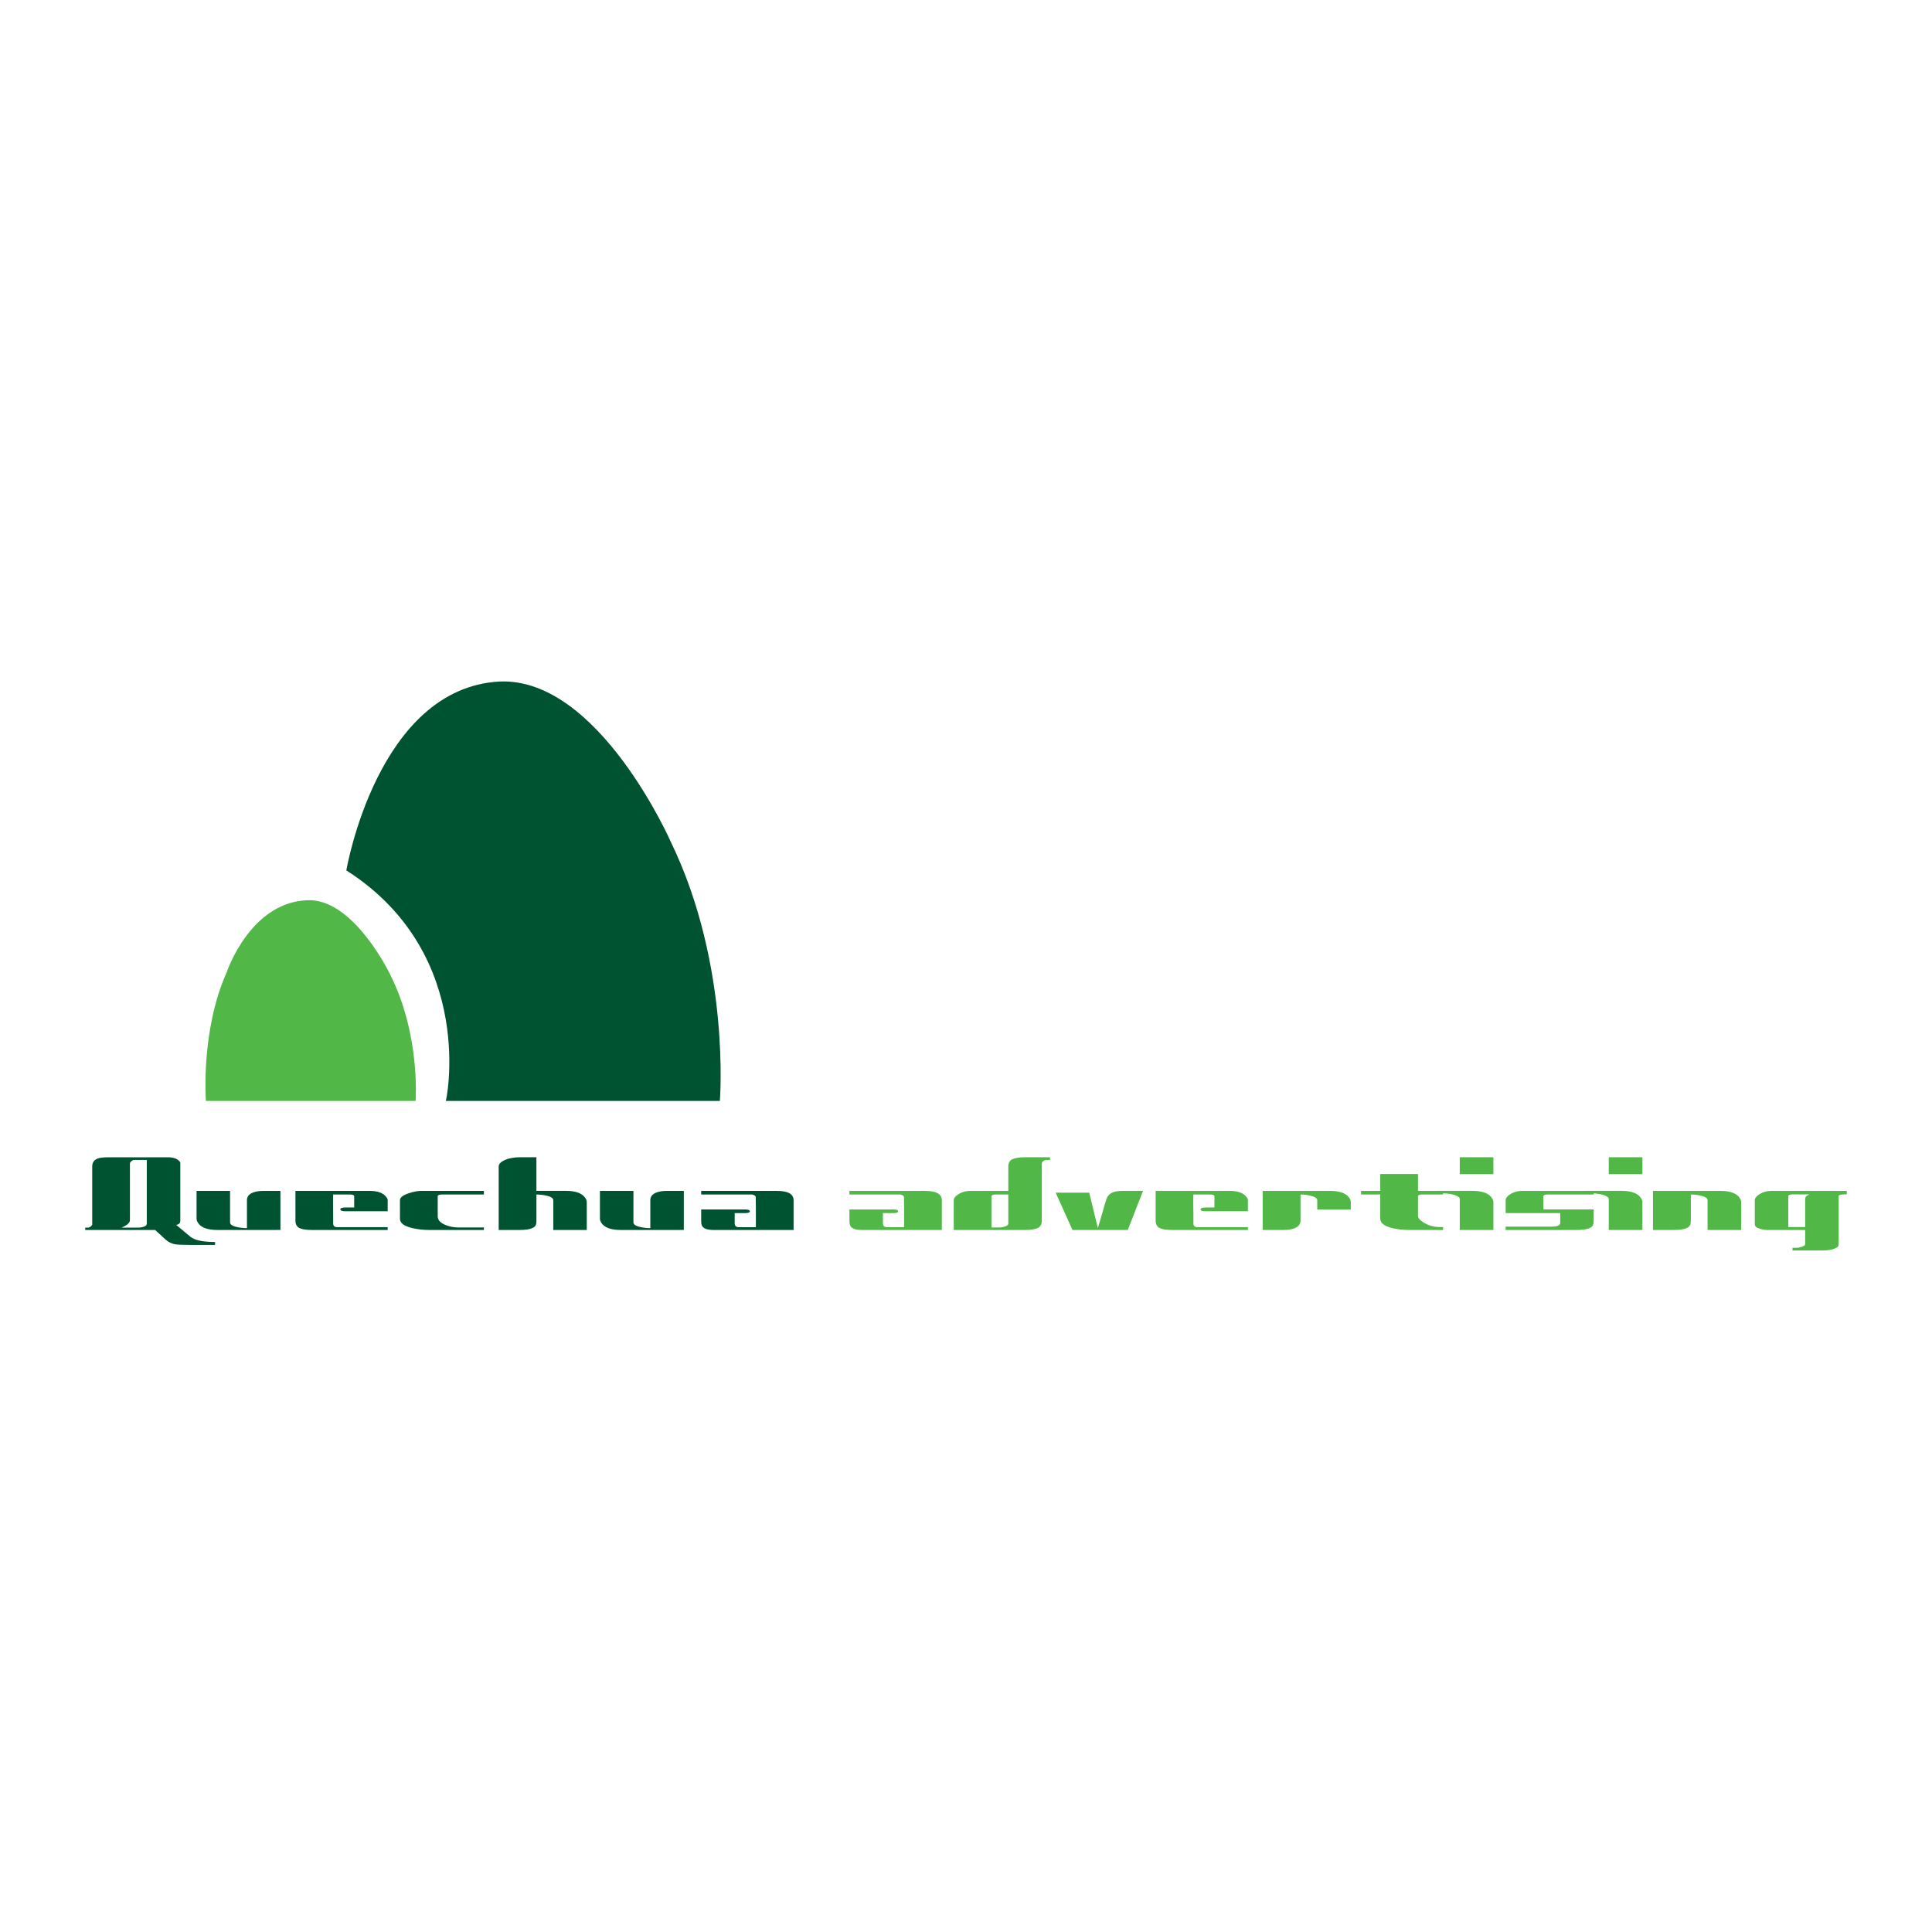<?xml version="1.0" encoding="utf-8"?>
<!-- Generator: Adobe Illustrator 13.0.0, SVG Export Plug-In . SVG Version: 6.00 Build 14948)  -->
<!DOCTYPE svg PUBLIC "-//W3C//DTD SVG 1.0//EN" "http://www.w3.org/TR/2001/REC-SVG-20010904/DTD/svg10.dtd">
<svg version="1.0" id="Layer_1" xmlns="http://www.w3.org/2000/svg" xmlns:xlink="http://www.w3.org/1999/xlink" x="0px" y="0px"
	 width="192.756px" height="192.756px" viewBox="0 0 192.756 192.756" enable-background="new 0 0 192.756 192.756"
	 xml:space="preserve">
<g>
	<polygon fill-rule="evenodd" clip-rule="evenodd" fill="#FFFFFF" points="0,0 192.756,0 192.756,192.756 0,192.756 0,0 	"/>
	<path fill-rule="evenodd" clip-rule="evenodd" fill="#51B848" d="M31.002,109.84h10.462c0,0,0.505-6.652-2.583-12.7
		c0,0-3.443-7.163-7.878-7.327c-5.969-0.073-8.383,7.182-8.383,7.182c-2.621,5.865-2.076,12.846-2.076,12.846H31.002L31.002,109.84
		L31.002,109.84z"/>
	<path fill-rule="evenodd" clip-rule="evenodd" fill="#005331" d="M49.877,109.84h21.943c0,0,1.099-13.454-4.866-25.789
		c0,0-7.206-16.446-17.077-16.057c-12.235,0.617-15.322,18.845-15.322,18.845c13.24,8.456,9.886,23.432,9.919,23H49.877
		L49.877,109.84L49.877,109.84z"/>
	<path fill-rule="evenodd" clip-rule="evenodd" fill="#005331" d="M21.455,124.205h-2.609c-0.705,0-1.183-0.025-1.433-0.076
		c-0.292-0.057-0.57-0.193-0.834-0.406c-0.006,0-0.374-0.336-1.101-1.008H8.504v-0.236h0.268c0.092,0,0.185-0.037,0.278-0.113
		c0.093-0.074,0.146-0.152,0.161-0.23c-0.008-0.008-0.011-0.018-0.011-0.031v-5.713c0-0.408,0.189-0.678,0.566-0.814
		c0.221-0.078,0.589-0.117,1.102-0.117h5.859c0.526,0,0.909,0.121,1.143,0.363c0.079,0.072,0.119,0.141,0.119,0.203v5.762
		c0,0.248-0.138,0.389-0.415,0.416l1.412,1.174c0.421,0.357,1.244,0.535,2.47,0.535V124.205L21.455,124.205L21.455,124.205z
		 M14.645,115.725h-1.264c-0.085,0-0.176,0.041-0.273,0.123c-0.096,0.082-0.145,0.166-0.145,0.25v5.631
		c0,0.266-0.278,0.514-0.833,0.75h1.67c0.171,0,0.339-0.025,0.503-0.076c0.229-0.07,0.342-0.17,0.342-0.299V115.725L14.645,115.725z
		"/>
	<path fill-rule="evenodd" clip-rule="evenodd" fill="#005331" d="M21.706,122.715c-1.012,0-1.668-0.244-1.966-0.736
		c-0.086-0.143-0.129-0.268-0.129-0.375v-2.789h3.342v3.152c0,0.248,0.354,0.424,1.063,0.523c0.2,0.029,0.408,0.041,0.622,0.041
		v-2.785c0-0.357,0.203-0.615,0.609-0.77c0.291-0.107,0.644-0.162,1.056-0.162h1.676v3.9H21.706L21.706,122.715z"/>
	<path fill-rule="evenodd" clip-rule="evenodd" fill="#005331" d="M33.241,119.176c0,0,0,0.016,0,0.045l-0.011,0.096
		c0,0.086-0.001,0.25-0.001,0.492l0.001,0.385c0,0.191,0.003,0.504,0.011,0.939c0,0.406,0,0.715,0,0.93
		c0,0.25,0.139,0.373,0.417,0.373h5.022v0.279h-7.537c-0.577,0-0.994-0.062-1.25-0.184c-0.279-0.133-0.417-0.381-0.417-0.746v-2.971
		h7.407c0.806,0,1.362,0.211,1.669,0.629c0.085,0.107,0.127,0.205,0.127,0.299v1.105h-4.188c-0.357,0-0.534-0.062-0.534-0.193
		c0-0.121,0.177-0.182,0.536-0.182h0.845v-1.104c0-0.129-0.139-0.193-0.417-0.193H33.241L33.241,119.176z"/>
	<path fill-rule="evenodd" clip-rule="evenodd" fill="#005331" d="M48.279,122.715h-5.445c-0.605,0-1.172-0.066-1.7-0.191
		c-0.82-0.193-1.23-0.5-1.23-0.92v-1.857c0-0.271,0.292-0.504,0.877-0.695c0.463-0.158,0.871-0.236,1.22-0.236h6.278v0.361h-4.181
		c-0.285,0-0.428,0.066-0.428,0.195v1.969c0,0.387,0.27,0.682,0.812,0.889c0.399,0.158,0.827,0.236,1.284,0.236h2.514V122.715
		L48.279,122.715z"/>
	<path fill-rule="evenodd" clip-rule="evenodd" fill="#005331" d="M58.542,119.924v2.791H55.2v-2.973
		c0-0.242-0.338-0.414-1.017-0.514c-0.214-0.037-0.436-0.053-0.664-0.053v2.609c0,0.199-0.021,0.348-0.065,0.449
		c-0.057,0.119-0.174,0.219-0.352,0.297c-0.271,0.121-0.689,0.184-1.251,0.184h-2.097v-6.326c0-0.227,0.168-0.426,0.502-0.598
		c0.228-0.121,0.492-0.207,0.792-0.256c0.257-0.051,0.524-0.076,0.802-0.076h1.668v3.352h2.927c0.983,0,1.632,0.236,1.946,0.707
		C58.493,119.66,58.542,119.797,58.542,119.924L58.542,119.924z"/>
	<path fill-rule="evenodd" clip-rule="evenodd" fill="#005331" d="M61.95,122.715c-1.011,0-1.667-0.244-1.967-0.736
		c-0.085-0.143-0.127-0.268-0.127-0.375v-2.789h3.342v3.152c0,0.248,0.354,0.424,1.062,0.523c0.2,0.029,0.407,0.041,0.623,0.041
		v-2.785c0-0.357,0.202-0.615,0.608-0.77c0.292-0.107,0.644-0.162,1.057-0.162h1.677v3.9H61.95L61.95,122.715z"/>
	<path fill-rule="evenodd" clip-rule="evenodd" fill="#005331" d="M75.401,122.436c0-0.014,0.003-0.027,0.011-0.043l0.001-0.105
		c0-0.08,0-0.248,0-0.502v-0.418c0-0.191,0-0.514-0.001-0.961c-0.007-0.428-0.011-0.748-0.011-0.961
		c0-0.078-0.048-0.143-0.144-0.193c-0.097-0.049-0.188-0.076-0.273-0.076h-5.027v-0.361h7.54c1.119,0,1.679,0.311,1.679,0.932v2.969
		h-7.957c-0.691,0-1.095-0.162-1.208-0.482c-0.038-0.1-0.054-0.25-0.054-0.449v-1.117h4.354c0.334,0,0.502,0.062,0.502,0.182
		c0,0.121-0.168,0.182-0.504,0.182h-1.009v1.031c0,0.25,0.143,0.375,0.429,0.375H75.401L75.401,122.436z"/>
	<path fill-rule="evenodd" clip-rule="evenodd" fill="#51B848" d="M90.191,122.436c0-0.014,0.004-0.027,0.011-0.043l0.001-0.105
		c0-0.08,0-0.248,0-0.502v-0.418c0-0.191,0-0.514-0.001-0.961c-0.007-0.428-0.011-0.748-0.011-0.961
		c0-0.078-0.047-0.143-0.144-0.193c-0.097-0.049-0.187-0.076-0.273-0.076h-5.026v-0.361h7.54c1.12,0,1.679,0.311,1.679,0.932v2.969
		h-7.957c-0.691,0-1.095-0.162-1.208-0.482c-0.037-0.1-0.054-0.25-0.054-0.449v-1.117h4.354c0.334,0,0.502,0.062,0.502,0.182
		c0,0.121-0.168,0.182-0.504,0.182h-1.01v1.031c0,0.25,0.143,0.375,0.429,0.375H90.191L90.191,122.436z"/>
	<path fill-rule="evenodd" clip-rule="evenodd" fill="#51B848" d="M95.155,122.715v-2.969c0-0.186,0.127-0.369,0.385-0.545
		c0.191-0.137,0.398-0.234,0.62-0.295c0.221-0.061,0.446-0.092,0.673-0.092h3.766v-2.426c0-0.371,0.141-0.617,0.422-0.74
		c0.282-0.127,0.7-0.189,1.257-0.189h2.48v0.266h-0.397c-0.086,0-0.179,0.041-0.274,0.123c-0.097,0.082-0.146,0.166-0.146,0.25
		v5.688c0,0.371-0.141,0.617-0.422,0.742s-0.697,0.188-1.246,0.188H95.155L95.155,122.715L95.155,122.715z M98.918,122.465h0.846
		c0.15,0,0.313-0.033,0.493-0.098c0.229-0.072,0.342-0.164,0.342-0.277v-2.914h-1.252c-0.285,0-0.429,0.066-0.429,0.195V122.465
		L98.918,122.465z"/>
	<path fill-rule="evenodd" clip-rule="evenodd" fill="#51B848" d="M107.001,122.715l-1.677-3.723h3.347l0.865,3.539l0.813-2.785
		c0.108-0.371,0.32-0.627,0.643-0.77c0.241-0.107,0.588-0.162,1.037-0.162h2.01l-1.519,3.9H107.001L107.001,122.715z"/>
	<path fill-rule="evenodd" clip-rule="evenodd" fill="#51B848" d="M119.065,119.176c0,0,0,0.016,0,0.045l-0.011,0.096
		c0,0.086-0.002,0.25-0.002,0.492l0.002,0.385c0,0.191,0.004,0.504,0.011,0.939c0,0.406,0,0.715,0,0.93
		c0,0.25,0.139,0.373,0.417,0.373h5.022v0.279h-7.537c-0.576,0-0.994-0.062-1.25-0.184c-0.279-0.133-0.417-0.381-0.417-0.746v-2.971
		h7.407c0.806,0,1.361,0.211,1.67,0.629c0.084,0.107,0.127,0.205,0.127,0.299v1.105h-4.188c-0.356,0-0.534-0.062-0.534-0.193
		c0-0.121,0.178-0.182,0.535-0.182h0.847v-1.104c0-0.129-0.141-0.193-0.419-0.193H119.065L119.065,119.176z"/>
	<path fill-rule="evenodd" clip-rule="evenodd" fill="#51B848" d="M132.681,118.814c1.006,0,1.662,0.248,1.968,0.74
		c0.079,0.137,0.118,0.262,0.118,0.377v0.75h-3.344v-0.936c0-0.195-0.237-0.346-0.715-0.453c-0.344-0.078-0.661-0.117-0.953-0.117
		v2.609c0,0.348-0.207,0.604-0.62,0.768c-0.285,0.109-0.639,0.162-1.059,0.162h-2.097v-3.9H132.681L132.681,118.814z"/>
	<path fill-rule="evenodd" clip-rule="evenodd" fill="#51B848" d="M143.975,122.715h-3.337c-0.62,0-1.189-0.062-1.711-0.184
		c-0.813-0.197-1.219-0.508-1.219-0.928v-2.428h-1.915v-0.361h1.915v-1.684h3.765v1.684h2.502v0.361h-2.085
		c-0.277,0-0.417,0.066-0.417,0.195v1.93c0,0.207,0.167,0.418,0.502,0.631c0.251,0.164,0.509,0.285,0.781,0.367
		s0.541,0.123,0.812,0.123h0.406V122.715L143.975,122.715z"/>
	<path fill-rule="evenodd" clip-rule="evenodd" fill="#51B848" d="M143.287,118.811h3.604c1.025,0,1.689,0.254,1.988,0.76
		c0.079,0.129,0.117,0.246,0.117,0.354v2.791h-3.355v-3.104c0-0.07-0.049-0.141-0.149-0.211c-0.349-0.236-0.987-0.354-1.915-0.354
		h-0.289V118.811L143.287,118.811L143.287,118.811z M148.996,115.459v1.686h-3.355v-1.686H148.996L148.996,115.459z"/>
	<path fill-rule="evenodd" clip-rule="evenodd" fill="#51B848" d="M155.664,122.006v-0.977h-5.444v-1.287
		c0-0.184,0.123-0.365,0.373-0.543c0.199-0.135,0.409-0.232,0.625-0.293c0.217-0.061,0.439-0.092,0.669-0.092h7.119v0.361H154.4
		c-0.277,0-0.418,0.066-0.418,0.193v1.297h5.023v1.117c0,0.199-0.025,0.35-0.074,0.449c-0.057,0.121-0.172,0.221-0.343,0.299
		c-0.286,0.121-0.706,0.184-1.262,0.184h-7.107v-0.334h4.599C155.382,122.381,155.664,122.256,155.664,122.006L155.664,122.006z"/>
	<path fill-rule="evenodd" clip-rule="evenodd" fill="#51B848" d="M158.153,118.811h3.603c1.025,0,1.689,0.254,1.989,0.76
		c0.078,0.129,0.117,0.246,0.117,0.354v2.791h-3.355v-3.104c0-0.07-0.05-0.141-0.15-0.211c-0.349-0.236-0.988-0.354-1.915-0.354
		h-0.288V118.811L158.153,118.811L158.153,118.811z M163.862,115.459v1.686h-3.355v-1.686H163.862L163.862,115.459z"/>
	<path fill-rule="evenodd" clip-rule="evenodd" fill="#51B848" d="M171.622,118.814c1.019,0,1.679,0.25,1.979,0.75
		c0.078,0.135,0.118,0.256,0.118,0.361v2.789h-3.356v-2.973c0-0.242-0.351-0.418-1.05-0.523c-0.2-0.029-0.406-0.043-0.62-0.043
		v2.609c0,0.199-0.024,0.348-0.075,0.449c-0.058,0.119-0.17,0.219-0.342,0.297c-0.278,0.121-0.699,0.184-1.263,0.184h-2.096v-3.9
		H171.622L171.622,118.814z"/>
	<path fill-rule="evenodd" clip-rule="evenodd" fill="#51B848" d="M175.075,122.16v-2.414c0-0.186,0.129-0.369,0.384-0.545
		c0.2-0.137,0.408-0.234,0.626-0.295s0.44-0.092,0.669-0.092h7.498v0.344c-0.524,0-0.794,0.053-0.809,0.16v0.031v4.674
		c0,0.17-0.026,0.289-0.079,0.354c-0.054,0.064-0.166,0.131-0.336,0.203c-0.292,0.121-0.713,0.182-1.261,0.182h-2.928v-0.266h0.427
		c0.122,0,0.278-0.031,0.472-0.096c0.241-0.078,0.363-0.164,0.363-0.258v-1.428h-3.766c-0.241,0-0.49-0.041-0.748-0.117
		C175.245,122.49,175.075,122.346,175.075,122.16L175.075,122.16L175.075,122.16z M178.417,122.422h1.685v-2.693
		c0-0.178,0.028-0.299,0.086-0.363c0.057-0.062,0.167-0.131,0.33-0.201h-1.683c-0.279,0-0.418,0.064-0.418,0.191V122.422
		L178.417,122.422z"/>
</g>
</svg>
